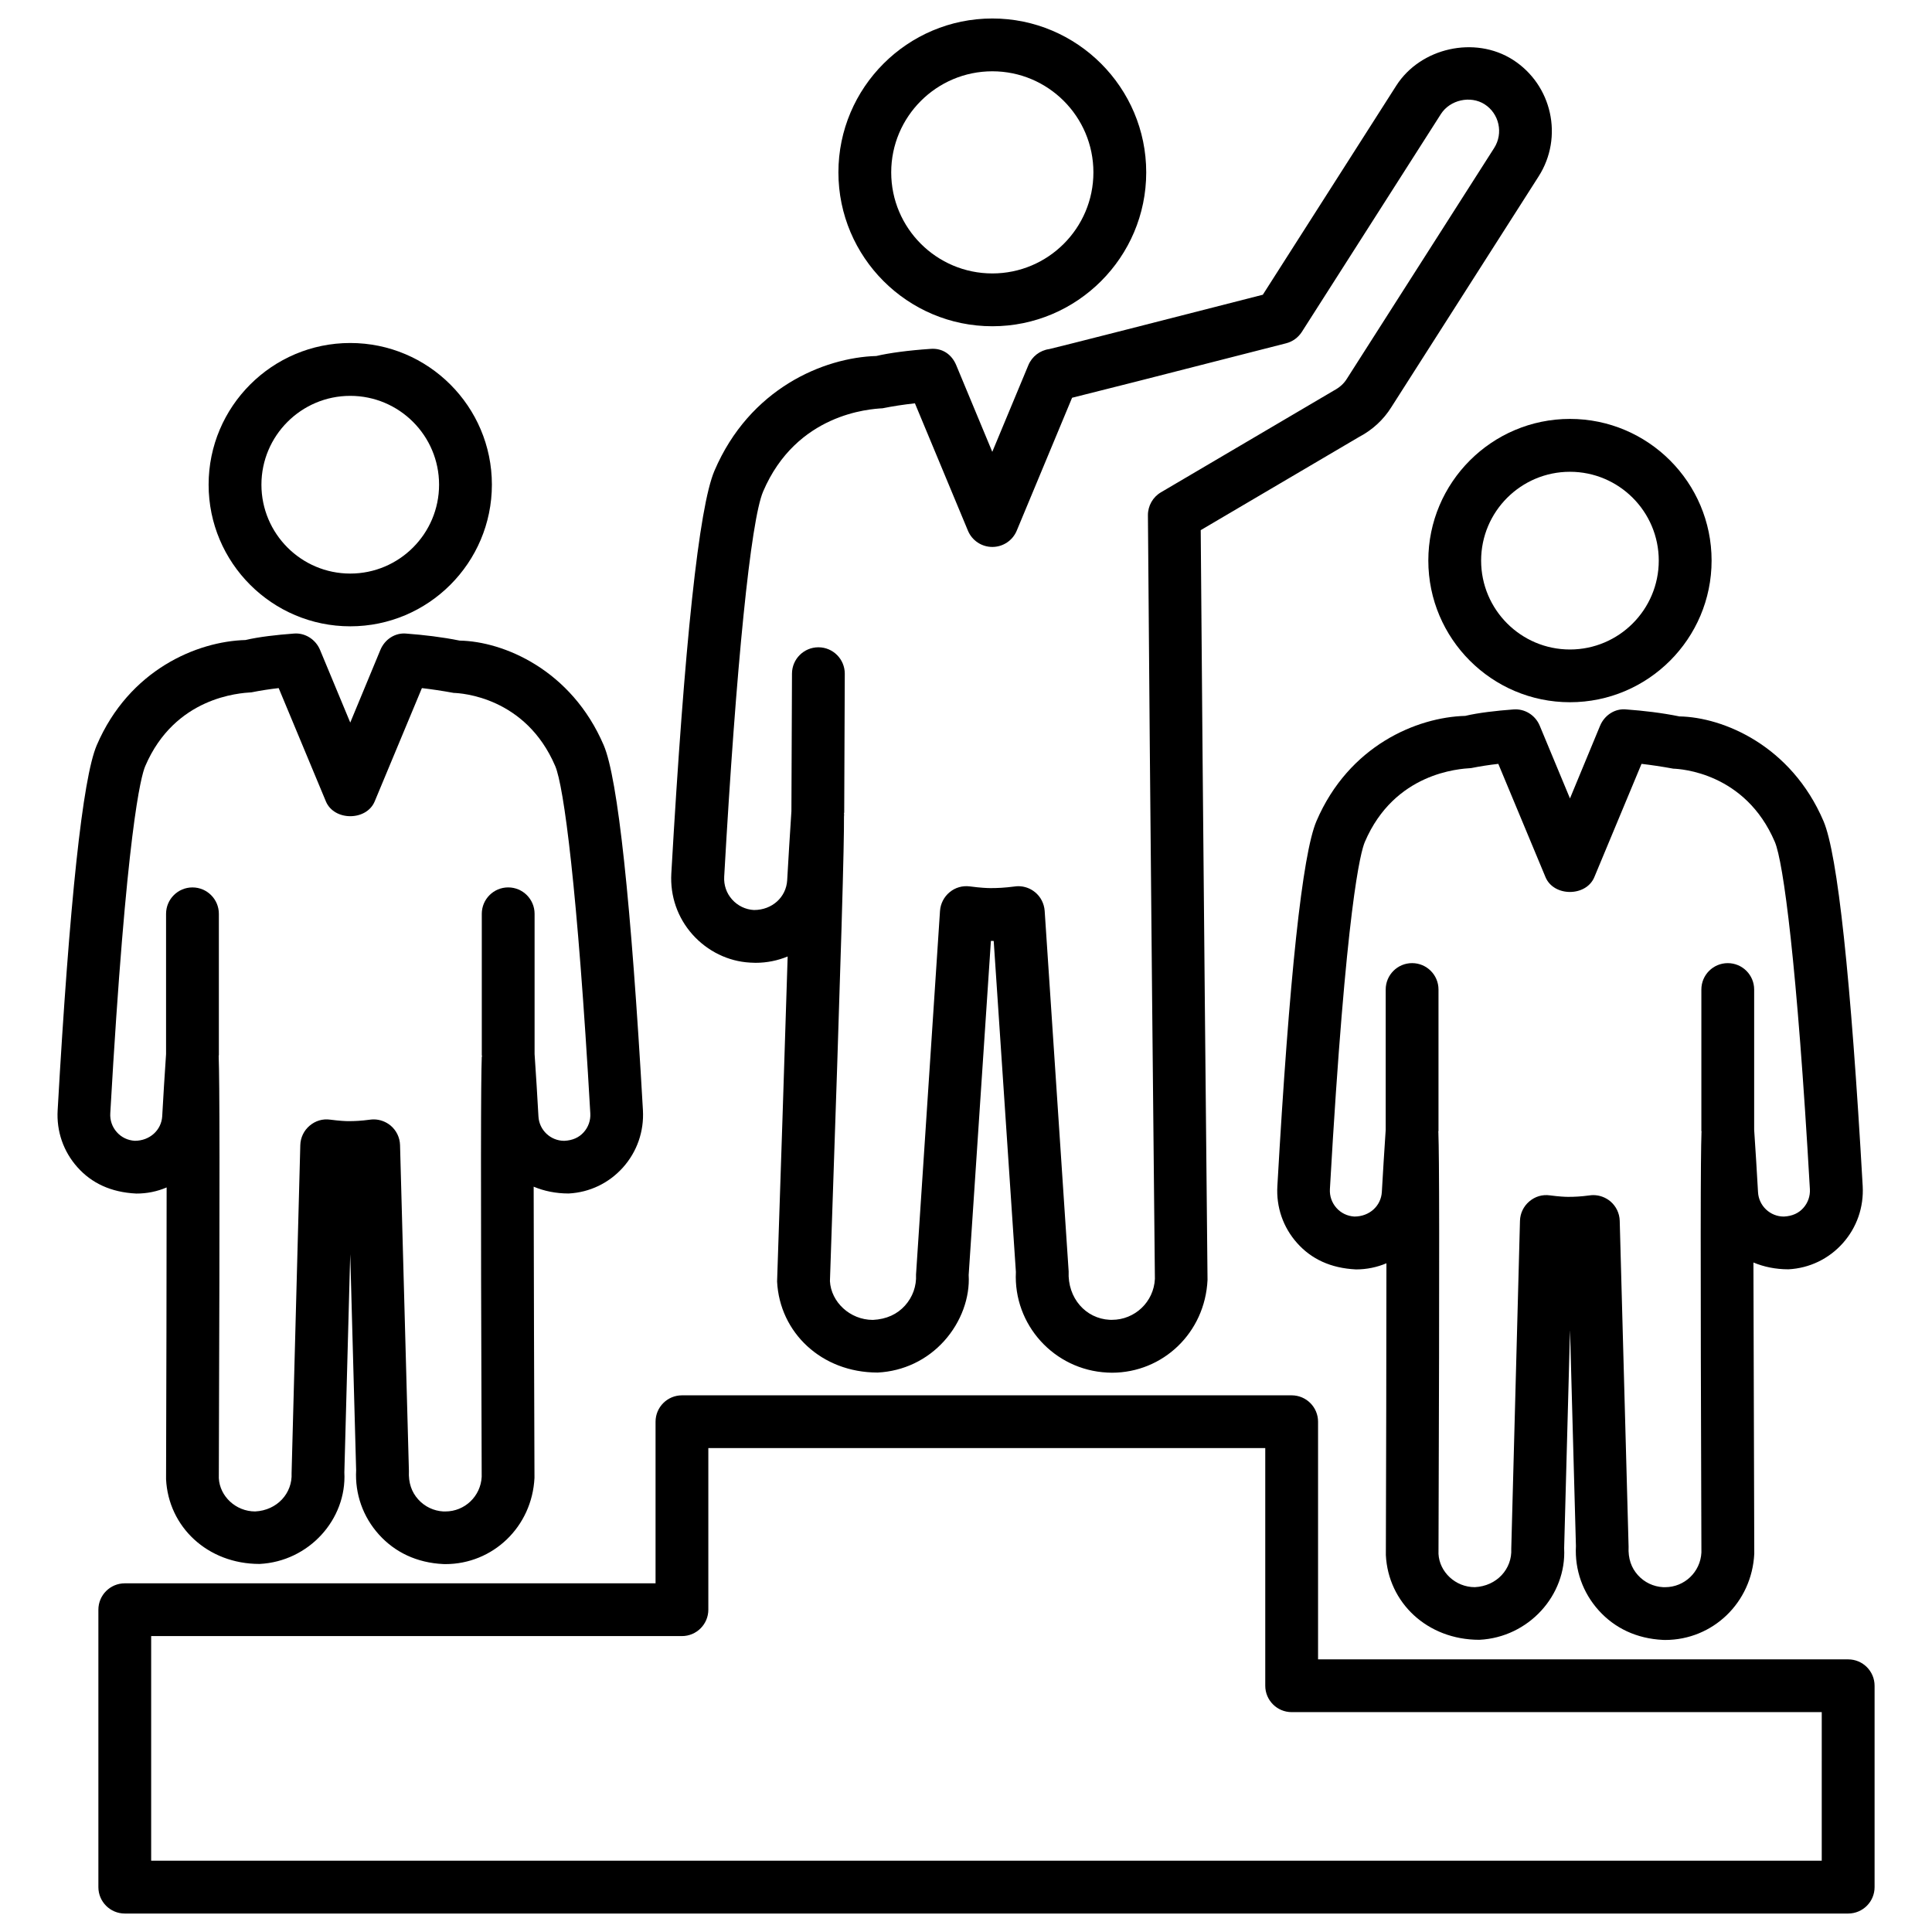 <?xml version="1.0" encoding="UTF-8"?>
<!-- Uploaded to: ICON Repo, www.iconrepo.com, Generator: ICON Repo Mixer Tools -->
<svg width="800px" height="800px" version="1.1" viewBox="144 144 512 512" xmlns="http://www.w3.org/2000/svg">
 <defs>
  <clipPath id="b">
   <path d="m366 148.09h82v82.906h-82z"/>
  </clipPath>
  <clipPath id="a">
   <path d="m170 513h471v138.9h-471z"/>
  </clipPath>
 </defs>
 <path d="m342.73 399.1c0.211 0.016 1.316 0.055 1.512 0.055 3.008 0 5.879-0.602 8.496-1.68-0.785 25.668-1.918 59.617-2.801 86.137 0.672 13.531 11.785 24.125 26.605 24.125h0.07c6.789-0.336 13.059-3.316 17.605-8.367 4.535-5.039 6.844-11.547 6.492-17.492l5.891-88.531c0.25 0 0.488 0.016 0.742 0.016l5.879 87.719c-0.699 13.996 10.133 25.945 24.168 26.66 0.098 0.016 1.133 0.043 1.246 0.043 13.574 0 24.715-10.621 25.371-24.59 0 0-1.289-128.58-1.805-198.7l42.039-24.742c3.469-1.82 6.41-4.535 8.453-7.809l39.059-61.199c6.633-10.383 3.57-24.238-6.816-30.898-10.078-6.438-24.477-3.203-30.898 6.828l-35.379 55.434c-22.656 5.809-54.762 14.008-56.594 14.402-2.477 0.336-4.578 1.961-5.543 4.269l-9.559 22.965-9.559-22.98c-1.148-2.758-3.598-4.617-6.941-4.297-5.613 0.379-10.805 1.062-14.219 1.875-13.965 0.406-33.586 8.605-42.906 30.41-4.102 9.574-7.934 45.484-11.434 106.75-0.336 5.977 1.652 11.715 5.625 16.164 3.977 4.449 9.465 7.109 15.199 7.43zm3.5-124.83c8.844-20.699 28.27-21.875 31.656-22.07 2.633-0.531 5.516-0.98 8.578-1.316l14.051 33.754c1.09 2.617 3.637 4.309 6.465 4.309s5.375-1.695 6.465-4.309l14.668-35.227c5.863-1.457 20.32-5.094 56.707-14.43 1.723-0.434 3.203-1.512 4.172-3.008l36.875-57.77c2.406-3.738 7.809-4.953 11.559-2.574 3.891 2.492 5.023 7.695 2.547 11.586l-39.086 61.242c-0.754 1.203-1.848 2.211-3.414 3.051l-45.82 26.969c-2.141 1.258-3.457 3.582-3.441 6.086 0.488 68.992 1.832 202.34 1.848 202.35-0.293 6.102-5.305 10.859-11.391 10.859l-0.605-0.008c-6.297-0.32-11.184-5.711-10.859-12.82l-6.356-95.555c-0.141-1.93-1.051-3.738-2.562-4.953-1.258-1.035-2.828-1.582-4.422-1.582-0.309 0-0.617 0.027-0.922 0.07-2.801 0.363-4.66 0.434-6.453 0.434-0.785 0-2.633-0.07-5.457-0.449-1.988-0.25-3.863 0.293-5.359 1.527-1.496 1.23-2.422 3.023-2.562 4.953l-6.356 96.395c0.152 3.035-0.883 5.949-2.926 8.215s-4.856 3.609-8.496 3.793c-6.102 0-11.098-4.773-11.391-10.273 3.148-91.75 3.777-116.07 3.723-123.1 0.016-0.238 0.027-0.461 0.043-0.688h-0.055v-0.082c0-0.125 0.07-0.238 0.07-0.352l0.152-36.734c0.016-3.863-3.106-7.012-6.969-7.023h-0.027c-3.848 0-6.984 3.121-6.996 6.969l-0.152 36.5c-0.406 6.156-0.785 12.301-1.121 18.277-0.266 4.41-3.906 7.879-8.801 7.879h-0.027c-2.227-0.125-4.281-1.121-5.766-2.785-1.484-1.652-2.227-3.793-2.098-6.047 3.176-56.301 7.051-94.449 10.312-102.06z"/>
 <g clip-path="url(#b)">
  <path d="m406.98 230.46c22.477 0 40.781-18.305 40.781-40.781 0-22.477-18.305-40.781-40.781-40.781-22.488 0-40.793 18.305-40.793 40.781 0 22.477 18.305 40.781 40.793 40.781zm0-67.566c14.777 0 26.785 12.008 26.785 26.785s-12.008 26.785-26.785 26.785c-14.777 0-26.801-12.008-26.801-26.785 0.004-14.777 12.023-26.785 26.801-26.785z"/>
 </g>
 <path d="m522.52 292.55c0 20.699 16.836 37.547 37.535 37.547 20.699 0 37.535-16.836 37.535-37.547 0-20.699-16.836-37.535-37.535-37.535-20.699 0-37.535 16.852-37.535 37.535zm37.531-23.523c12.988 0 23.539 10.551 23.539 23.539s-10.551 23.555-23.539 23.555c-12.988 0-23.539-10.566-23.539-23.555s10.555-23.539 23.539-23.539z"/>
 <path d="m575.02 332.01c-3.023-0.336-5.82 1.527-6.984 4.324l-7.977 19.258-8.02-19.285c-1.16-2.785-3.973-4.547-6.969-4.297-4.41 0.32-9.32 0.883-12.777 1.707-12.82 0.352-30.832 7.863-39.422 27.891-3.723 8.719-7.207 41.27-10.355 96.703-0.336 5.57 1.512 10.945 5.234 15.113 3.723 4.184 8.844 6.66 15.605 6.984 2.856 0 5.57-0.574 8.062-1.625 0 23.133-0.082 53.57-0.152 77.32 0.617 12.594 10.957 22.461 24.758 22.461h0.043c13.043-0.656 23.105-11.797 22.449-24.281l1.555-57.824 1.566 57.266c-0.336 6.297 1.805 12.355 6.047 17.059 4.242 4.703 10.047 7.473 17.016 7.809 0.055 0 0.52 0.016 0.574 0.016 12.609 0 22.992-9.879 23.625-22.867-0.082-23.68-0.168-54.242-0.223-77.168 2.769 1.16 5.891 1.805 9.25 1.805h0.043c5.555-0.293 10.68-2.758 14.387-6.914 3.723-4.172 5.582-9.543 5.277-15.129-3.148-55.418-6.648-87.957-10.383-96.73-8.566-20.027-26.574-27.543-38.191-27.75-4.719-0.961-9.602-1.52-14.039-1.844zm39.324 35.086c2.266 5.305 5.891 32.273 9.293 92.027 0.113 1.859-0.52 3.637-1.75 5.012-1.219 1.359-2.898 2.156-5.148 2.266-3.637 0-6.648-2.84-6.844-6.465-0.293-5.402-0.656-10.957-1.023-16.527v-37.172c0-3.863-3.137-6.996-6.996-6.996-3.863 0-6.996 3.137-6.996 6.996v37.438c0 0.098 0.055 0.184 0.055 0.281 0 0.098-0.016 0.098-0.016 0.211h-0.027c0 0.055 0.016 0.125 0.016 0.184-0.223 6.047-0.309 27.5-0.016 111.09-0.266 5.148-4.477 9.18-9.629 9.18l-0.527-0.004c-2.574-0.141-4.953-1.273-6.676-3.191-1.734-1.918-2.617-4.379-2.465-7.516l-2.352-86.391c-0.055-1.988-0.953-3.848-2.477-5.148-1.273-1.062-2.883-1.652-4.519-1.652-0.309 0-0.645 0.027-0.953 0.07-2.422 0.32-4.031 0.391-5.75 0.391-0.715 0-2.336-0.07-4.773-0.391-2.07-0.293-3.961 0.309-5.484 1.594-1.527 1.289-2.422 3.164-2.477 5.137l-2.309 86.934c0.266 5.332-3.836 9.879-9.656 10.16-5.148 0-9.375-4.031-9.629-8.816 0.293-83.883 0.195-105.39-0.027-111.45 0-0.055 0.016-0.125 0.016-0.184h-0.027c0-0.113-0.016-0.113-0.016-0.211 0-0.098 0.055-0.184 0.055-0.281v-37.438c0-3.863-3.137-6.996-6.996-6.996-3.863 0-6.996 3.137-6.996 6.996v37.172c-0.363 5.555-0.727 11.125-1.023 16.5-0.223 3.637-3.234 6.492-7.277 6.492h-0.016c-1.832-0.113-3.527-0.91-4.746-2.297-1.219-1.371-1.832-3.137-1.723-4.981 4.281-75.293 8.172-89.48 9.266-92.016 7.879-18.375 25.008-19.355 28.156-19.551 2.379-0.477 4.828-0.855 7.207-1.121l12.512 30.031c2.184 5.219 10.746 5.219 12.93 0l12.512-30.031c2.531 0.293 5.289 0.699 8.426 1.273 1.918 0.066 19.062 1.047 26.898 19.395z"/>
 <g clip-path="url(#a)">
  <path d="m633.78 583.75h-140.48v-62.977c0-3.863-3.137-6.996-6.996-6.996h-161.58c-3.863 0-6.996 3.137-6.996 6.996v42.824h-140.66c-3.863 0-6.996 3.137-6.996 6.996v73.516c0 3.863 3.137 6.996 6.996 6.996h456.72c3.863 0 6.996-3.137 6.996-6.996v-53.363c0-3.863-3.133-6.996-6.996-6.996zm-7 53.348h-442.72v-59.52h140.66c3.863 0 6.996-3.137 6.996-6.996v-42.824h147.59v62.977c0 3.863 3.137 6.996 6.996 6.996h140.48z"/>
 </g>
 <path d="m236.82 309.98c20.699 0 37.535-16.836 37.535-37.547 0-20.699-16.836-37.535-37.535-37.535-20.699 0-37.535 16.852-37.535 37.547 0 20.699 16.836 37.535 37.535 37.535zm0-61.074c12.988 0 23.539 10.551 23.539 23.539s-10.551 23.555-23.539 23.555c-12.988 0-23.539-10.578-23.539-23.555 0-12.973 10.551-23.539 23.539-23.539z"/>
 <path d="m188.16 458.68c0 23.133-0.082 53.57-0.152 77.32 0.617 12.594 10.957 22.461 24.758 22.461h0.043c13.043-0.656 23.105-11.797 22.449-24.281l1.555-57.824 1.566 57.266c-0.336 6.297 1.805 12.355 6.047 17.059 4.242 4.703 10.047 7.473 17.016 7.809 0.055 0 0.52 0.016 0.574 0.016 12.609 0 22.992-9.879 23.625-22.867-0.09-23.68-0.176-54.246-0.215-77.156 2.769 1.16 5.891 1.805 9.25 1.805h0.043c5.555-0.293 10.68-2.758 14.387-6.914 3.723-4.172 5.582-9.543 5.277-15.129-3.148-55.418-6.648-87.957-10.383-96.73-8.566-20.027-26.574-27.543-38.191-27.75-4.703-0.953-9.586-1.512-14.023-1.848-3.051-0.336-5.82 1.512-6.984 4.324l-7.981 19.246-8.02-19.285c-1.16-2.769-4.004-4.578-6.969-4.297-4.41 0.32-9.32 0.883-12.777 1.707-12.82 0.352-30.832 7.863-39.422 27.891-3.723 8.719-7.207 41.27-10.355 96.703-0.336 5.57 1.512 10.945 5.234 15.113 3.723 4.184 8.844 6.66 15.605 6.984 2.836 0.016 5.566-0.559 8.043-1.621zm-8.465-12.359c-1.832-0.113-3.527-0.91-4.746-2.297-1.219-1.371-1.832-3.137-1.723-4.981 4.281-75.293 8.172-89.48 9.266-92.016 7.879-18.375 25.008-19.355 28.156-19.551 2.379-0.477 4.828-0.855 7.207-1.121l12.512 30.031c2.184 5.219 10.746 5.219 12.93 0l12.512-30.031c2.531 0.293 5.289 0.699 8.426 1.273 1.93 0.055 19.062 1.035 26.91 19.398 2.266 5.305 5.891 32.273 9.293 92.027 0.113 1.859-0.52 3.637-1.75 5.012-1.219 1.359-2.898 2.156-5.148 2.266-3.637 0-6.648-2.84-6.844-6.465-0.293-5.402-0.645-10.957-1.023-16.527v-37.172c0-3.863-3.137-6.996-6.996-6.996-3.863 0-6.996 3.137-6.996 6.996v37.438c0 0.098 0.055 0.184 0.055 0.281 0 0.098-0.016 0.098-0.016 0.211h-0.066c0 0.055 0.016 0.125 0.016 0.184-0.223 6.047-0.309 27.5-0.016 111.09-0.266 5.148-4.477 9.18-9.629 9.18h-0.516c-2.574-0.141-4.953-1.273-6.676-3.191-1.734-1.918-2.617-4.379-2.465-7.516l-2.352-86.391c-0.055-1.988-0.953-3.848-2.477-5.148-1.273-1.062-2.883-1.652-4.519-1.652-0.309 0-0.645 0.027-0.953 0.07-2.422 0.32-4.031 0.391-5.75 0.391-0.715 0-2.324-0.07-4.773-0.391-2.07-0.293-3.961 0.309-5.484 1.594-1.527 1.289-2.422 3.164-2.477 5.137l-2.309 86.934c0.266 5.332-3.836 9.879-9.656 10.16-5.148 0-9.375-4.031-9.629-8.816 0.293-83.883 0.195-105.39-0.027-111.45 0-0.055 0.016-0.125 0.016-0.184l-0.016 0.004c0-0.113-0.016-0.113-0.016-0.211 0-0.098 0.055-0.184 0.055-0.281v-37.438c0-3.863-3.137-6.996-6.996-6.996-3.863 0-6.996 3.137-6.996 6.996v37.172c-0.379 5.555-0.727 11.125-1.023 16.5-0.223 3.613-3.246 6.481-7.289 6.481z"/>
</svg>